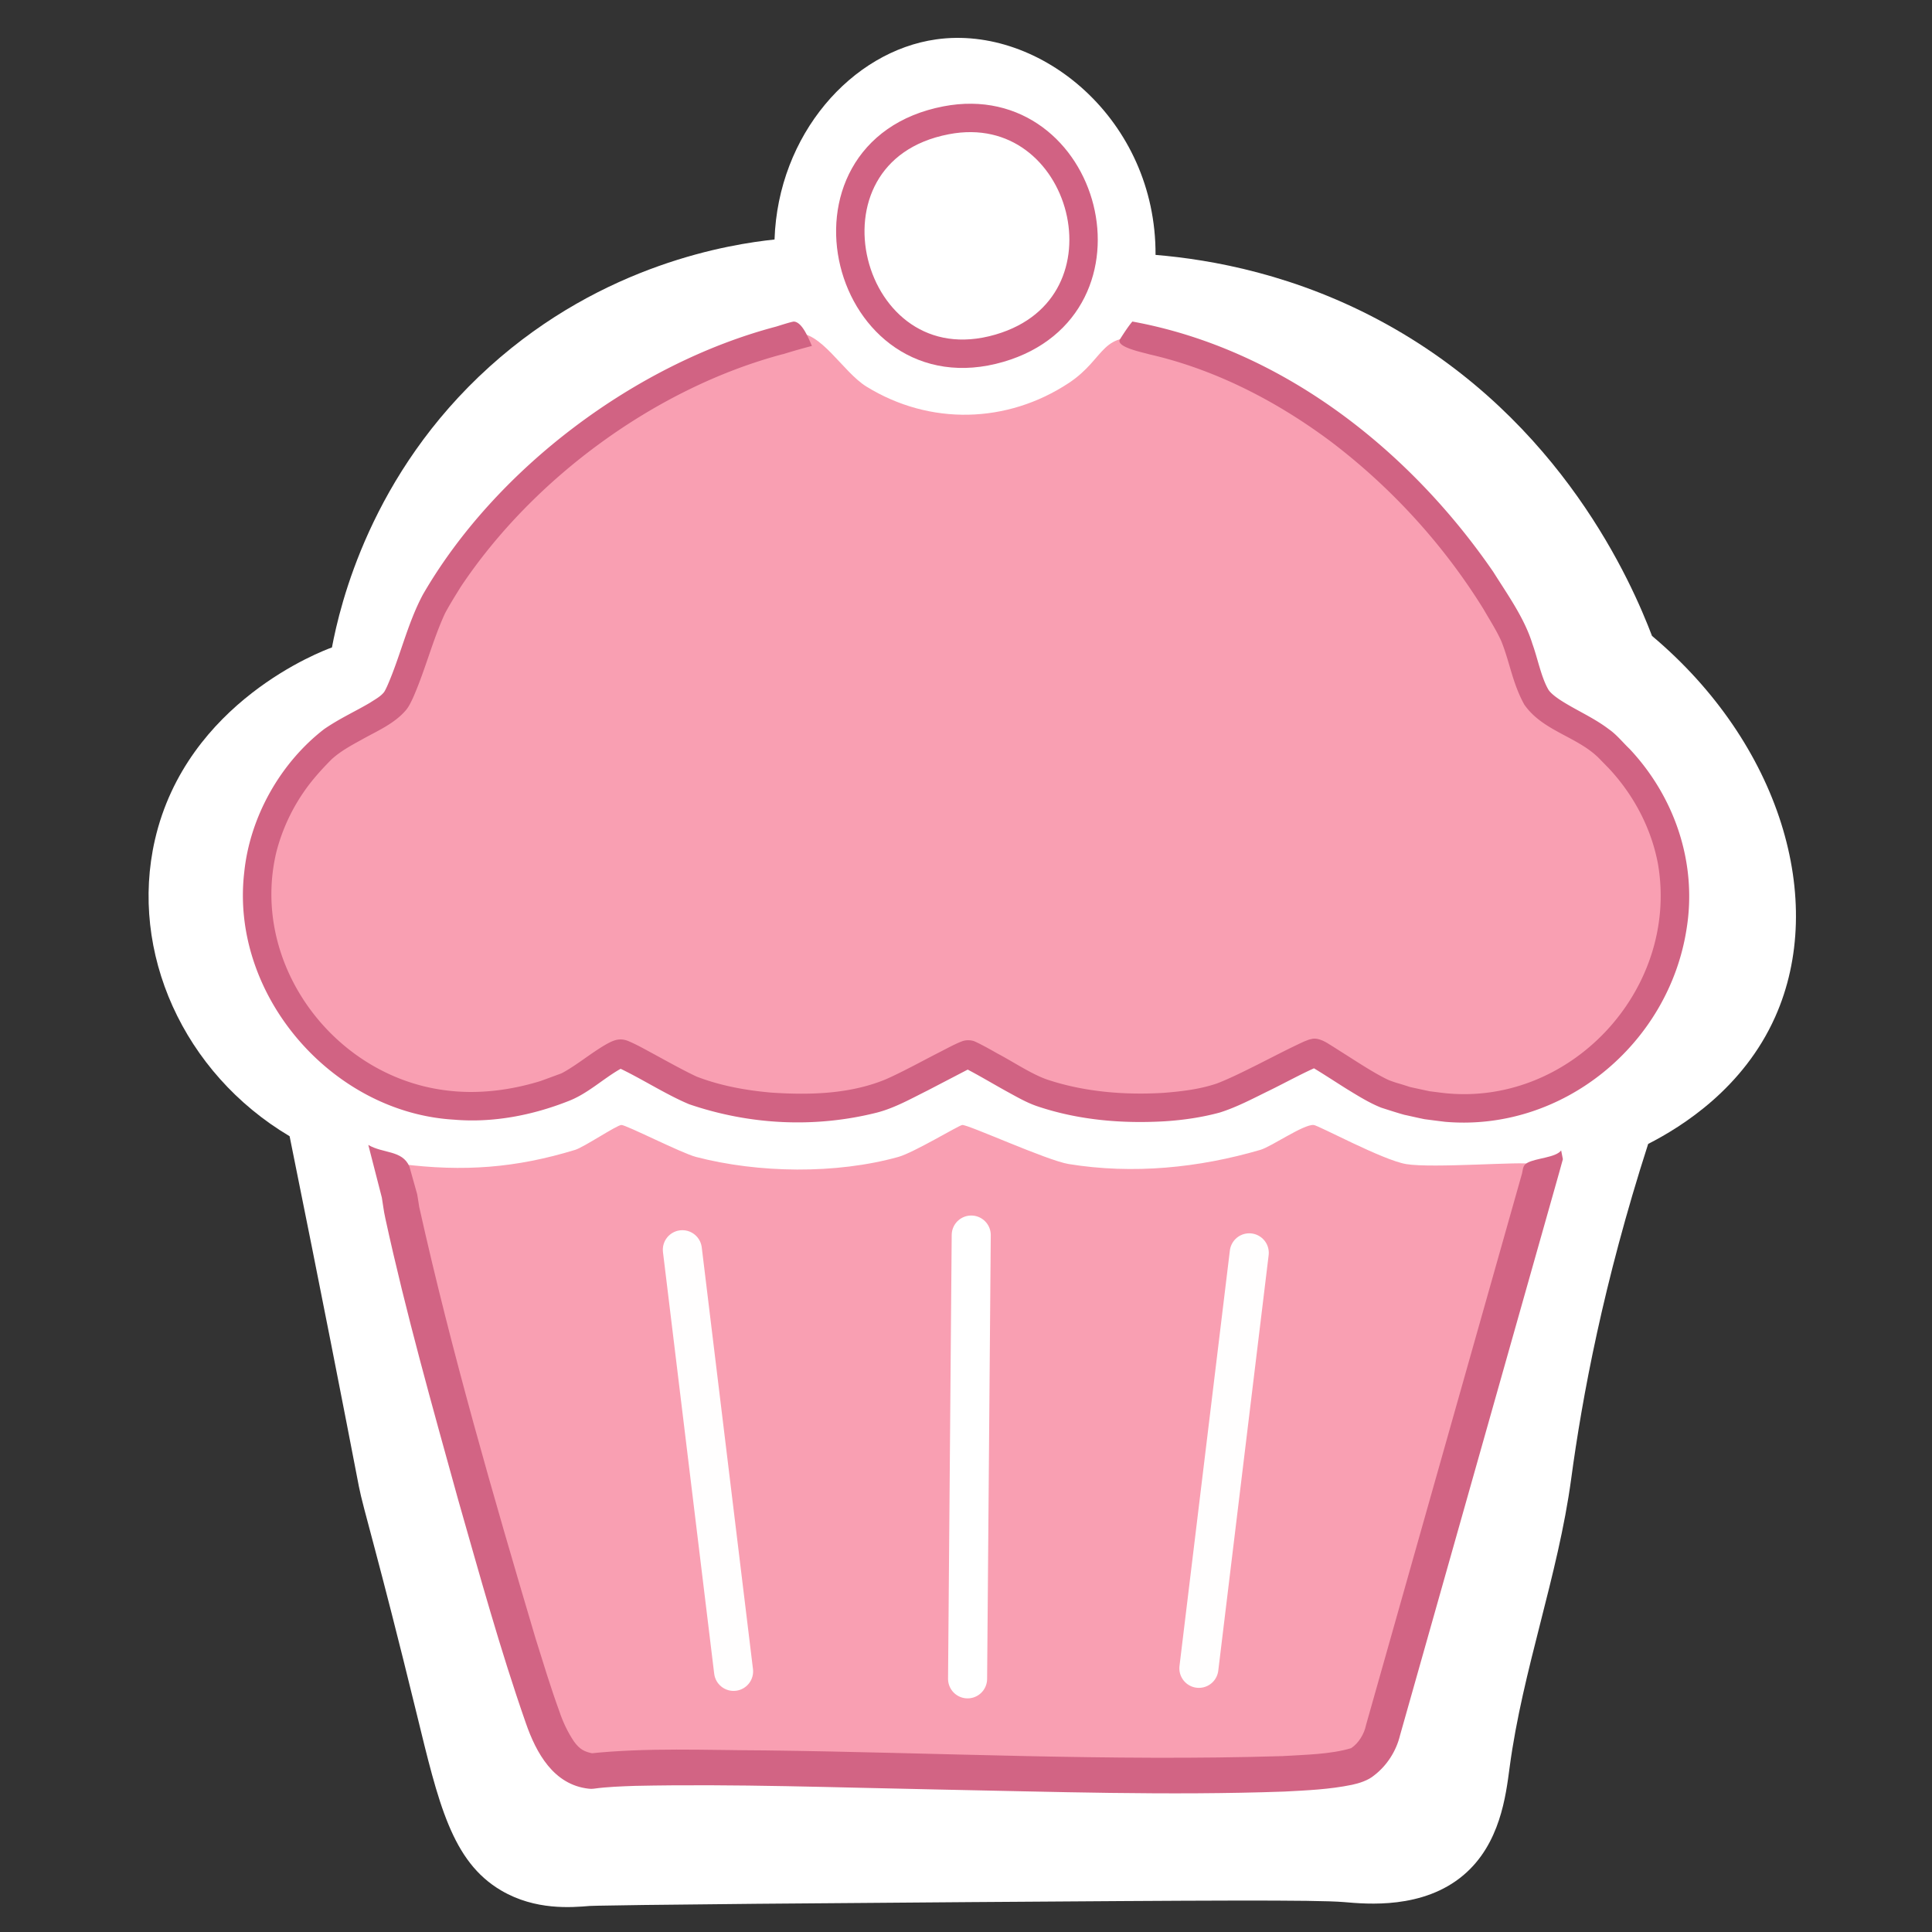 <?xml version="1.0" encoding="UTF-8"?>
<svg data-bbox="0 0 502 502" viewBox="0 0 502 502" xmlns="http://www.w3.org/2000/svg" data-type="ugc">
    <rect x="0" y="0" width="502" height="502" fill="#333333" stroke="none"/>
    <g>
        <path d="M300.25 66.23c.17-35.12-29.9-59.82-57-56-21.92 3.09-41.09 24.72-42 52-11.29 1.2-44.27 6.19-74 33-31.02 27.97-38.92 62.05-41 73-2.43.86-37.76 14.1-46 50-6.67 29.09 7.31 60.55 35 77 8.31 41.06 14.26 71.57 18 91 1.12 5.82 4.88 17.58 15 59 5.67 23.22 9.11 38.45 22 46 8.89 5.21 18.22 4.39 23 4 0 0 4.1-.33 99-1 59.76-.42 89.64-.63 97 0 5.92.51 20.49 1.89 31-7 9.55-8.07 11.02-20.63 12-28 3.37-25.34 12.58-49.67 16-75 2.84-21.05 8.33-50.77 20-87 8.88-4.54 24.74-14.5 33-33 13.49-30.2 1.31-70.98-32-99-5.25-13.74-23.37-55.77-69-81-23.43-12.96-45.65-16.8-60-18" fill="#ffffff"/>
        <path d="M206.67 86.6c6.57-.77 12.28 10.03 18.45 13.84 16.51 10.19 36.61 9.62 52.58-.92 9.92-6.55 8.13-14.09 21.68-11.07 38.94 8.67 74.6 40.39 93.17 74.72 2.7 4.99 4.3 15.05 7.06 18.59 3.38 4.33 12.8 7.31 17.85 12.04 44.05 41.29-1 110.77-57.19 90.59-4.94-1.77-17.53-10.77-18.61-10.84-1.41-.09-19.79 10.29-25.67 11.94-13.3 3.74-33.25 2.96-46.12-1.84-3.97-1.48-17.2-9.68-18.27-9.7-1.29-.02-17.63 9.46-23.24 11.17-14.1 4.32-34.12 3.46-47.97-1.66-3.97-1.47-17.86-9.75-19.1-9.71-2.1.08-10.52 7.11-14.11 8.6-59.86 24.73-106.7-46.24-63.65-87.63 5.14-4.95 15.54-8.35 19-12.36 2.59-3.01 7.08-19.8 10.33-25.64 17.33-31.16 55.09-59.6 89.66-68.26.87-.22 3.82-1.81 4.15-1.84Z" fill="#f99fb2"/>
        <path d="M161.47 292.31c1.2-.04 15.61 7.32 19.37 8.3 16.21 4.23 36.4 4.51 52.58 0 4.02-1.12 15.68-8.19 16.6-8.3 1.46-.17 22.02 9.23 27.67 10.15 16.73 2.71 33.77 1 49.81-3.69 2.89-.85 11.24-6.69 13.84-6.46 1.31.12 17.85 9.09 23.98 10.15 6.8 1.17 30.87-.77 32.29 0 .26.14 2.24 3.25 2.31 3.69l-40.96 144.83c-.98 2.9-2.69 5.19-5.17 7.01-11.19 8.22-174.11-1.69-200.18 2.21-5.95-.89-8.14-4.32-10.7-9.22-5.96-11.41-37.76-126.21-39.11-140.22-.29-3.04-1.92-5.42.46-8.3 16.23 2.04 29.73 1.04 45.2-3.69 2.26-.69 10.77-6.41 11.99-6.46Z" fill="#f99fb2"/>
        <path d="M203.41 92.02c-32.93 8.75-64.85 32.18-83.71 60.49-1.39 2.25-2.84 4.56-4.08 6.88-3.26 7.08-5.14 14.8-8.36 22.05-.48 1-.94 2-1.65 2.92-3.06 3.71-7.77 5.63-11.72 7.88-2.8 1.53-5.43 2.98-7.68 5.01-2.21 2.21-4.39 4.6-6.26 7.1a49.1 49.1 0 0 0-8.1 16.87c-7.01 28.81 14.48 58.13 43.52 62.03 8.4 1.17 16.99.13 25.08-2.36 1.18-.43 3.42-1.25 4.52-1.66l.75-.27.49-.23c3.83-2.11 7.25-5.03 11.17-7.31 1.53-.85 3.06-1.67 5-1.2.59.15.55.16.91.3 2.5 1.06 4.65 2.34 6.81 3.48 3.07 1.68 7.84 4.32 10.94 5.75 6.18 2.38 12.78 3.57 19.4 4.15 10.11.67 20.52.37 29.79-3.49 4.07-1.79 9.35-4.68 13.38-6.75 1.19-.59 3.48-1.83 4.66-2.36a18 18 0 0 1 1.75-.75c.99-.38 2.47-.34 3.37.11 1.76.8 4.15 2.15 5.84 3.11 3.85 2.01 8.81 5.35 12.87 6.74 9.64 3.22 20.12 4.06 30.25 3.45 4.77-.38 9.46-.94 13.89-2.45 3.54-1.38 6.94-3.11 10.37-4.81 3.63-1.83 8.53-4.39 12.31-6.11l1.06-.41c.02-.02.47-.14.7-.18 1.57-.5 3.56.6 4.69 1.33 1.02.62 1.98 1.24 2.94 1.85 3.56 2.23 8.8 5.75 12.57 7.48 2.3.87 2.39.77 4.36 1.42.51.15 1.01.35 1.53.45l1.55.34 3.1.67 3.14.4c33.14 4.03 61.86-26.68 56.24-59.46-1.74-9.31-6.34-17.97-12.79-24.86l-2.23-2.28c-5.61-5.93-14.84-7.24-19.72-14.27-3.09-5.62-3.72-10.87-5.96-16.46-1.25-2.8-3.08-5.63-4.63-8.33-10.42-16.83-24.07-31.75-39.85-43.68-14.1-10.49-30.03-18.67-47.02-22.54-1.47-.46-8.93-1.89-7.56-3.95.86-1.36 2.15-3.35 3.19-4.56 38.67 7.06 71.85 33.15 93.78 65.05 3.65 5.82 8.12 12.04 10.15 18.66 1.38 3.8 2.3 8.71 4.15 11.9.55.94 2.14 2.16 3.87 3.22 3.83 2.38 8.1 4.23 11.9 7.13 1.99 1.38 3.65 3.48 5.36 5.1 11.71 12.48 17.53 29.57 14.82 46.59-4.58 30.09-32.18 52.9-62.73 50.29-1.07-.12-4.21-.53-5.36-.68-1.63-.32-3.61-.79-5.26-1.14-1.6-.43-4.4-1.34-6-1.85-3.13-1.24-6.06-3.09-8.82-4.77-2.53-1.57-7.12-4.59-9.57-5.99.79.32 1.57.23 1.84.12-3.5 1.46-8.86 4.39-12.43 6.13-4.24 2.06-8.45 4.34-13 5.77-4.69 1.27-9.39 1.94-14.08 2.26-11.16.67-22.51-.27-33.17-3.84-2.88-.95-5.56-2.53-8.17-3.95-2.97-1.63-7.79-4.5-10.76-5.98l-.11-.05c-.11-.05.04.02.27.08.34.08.71.07 1.04.06l-10.93 5.69c-4.21 2.09-8.45 4.5-13.06 5.72-16.24 4.11-33.19 3.22-48.9-2.15-6.03-2.52-12.6-6.8-18.44-9.51l-.1-.04c-.1-.04-.02 0 .22.06.35.09.8.02.86.03.08 0 .15-.02.23-.04.09-.03.14-.05.09-.03-.07.04-.11.03-.32.15-.17.08-.33.17-.55.3-4.43 2.54-8.39 6.36-13.34 8.26-9.38 3.71-19.67 5.7-29.76 4.83-31.78-1.86-58.23-32.5-54.48-64.32 1.47-14.34 9.37-28.37 20.76-37.16 4.1-2.82 8.32-4.71 11.94-6.87 1.3-.85 2.7-1.58 3.6-2.71.24-.31.61-1.1.8-1.51 3.42-7.7 5.28-16.31 9.32-23.87 18.91-32.71 55.25-59.98 91.73-69.61 1.21-.37 3.69-1.18 4.61-1.32 2.24.07 3.89 4.46 4.74 6.33q-3.81.99-7.56 2.16Z" fill="#d16383"/>
        <path d="M404.36 307.4c-10.28 36.36-30.53 107.95-40.59 143.52-.99 4.09-3.41 7.86-6.75 10.41-1.51 1.27-3.79 2.01-5.71 2.42-5.89 1.21-11.72 1.45-17.57 1.76-30.22 1.07-60.15.04-90.28-.54-26.17-.5-52.34-1.49-78.48-.94-3.52.13-7.29.25-10.67.73-.46.07-.93.06-1.37 0-9.1-1.02-13.62-9.28-16.31-17.05-6.7-19.17-11.99-38.5-17.56-57.94-6.71-24.27-13.58-48.55-18.94-73.18-.5-2.27-.55-3.31-.91-5.4-1.18-4.52-2.37-9.15-3.52-13.7 3.85 2.27 8.82 1.32 10.67 5.59 0-.01.75 2.66 2.03 7.23.17.89.39 2.47.53 3.3 8.41 37.74 19.23 75.02 30.22 112.08 1.98 6.33 3.93 12.76 6.14 18.83.96 2.91 2.27 5.62 3.82 7.93 1.49 2.07 2.71 2.76 5.19 3.19h-1.37c15.23-1.62 30.47-.87 45.71-.83 44.85.55 89.9 2.87 134.68 1.48 5.89-.36 12.48-.46 17.76-2.06 1.92-1.27 3.4-3.67 3.87-6.04 2.64-9.31 13.24-46.84 16.06-56.78l24.47-86.52c.27-1.18.2-2.11 1.36-2.74 2.21-1.25 7.41-1.35 8.8-3.23l.45 2.27c-.47 1.86-1.2 4.24-1.73 6.21" fill="#d26484"/>
        <path fill="none" stroke-width="10.15" stroke-linecap="round" stroke-linejoin="round" stroke="#fffefe" d="m177.3 324.72 13.31 109.56"/>
        <path d="M245.87 31.25c36.48-6.98 51.34 48.27 13.84 59.22-40.04 11.69-56.09-51.14-13.84-59.22" fill="none" stroke-linecap="round" stroke-linejoin="round" stroke="#d16283" stroke-width="7.38"/>
        <path stroke="#ffffff" fill="none" stroke-width="10.15" stroke-linecap="round" stroke-linejoin="round" d="m251.41 436.22.95-115.31"/>
        <path fill="none" stroke-width="10.15" stroke-linecap="round" stroke-linejoin="round" stroke="#fffefe" d="m324.6 325.53-13.09 107.96"/>
        <path fill="none" d="M502 0v502H0V0z"/>
    </g>
</svg>
